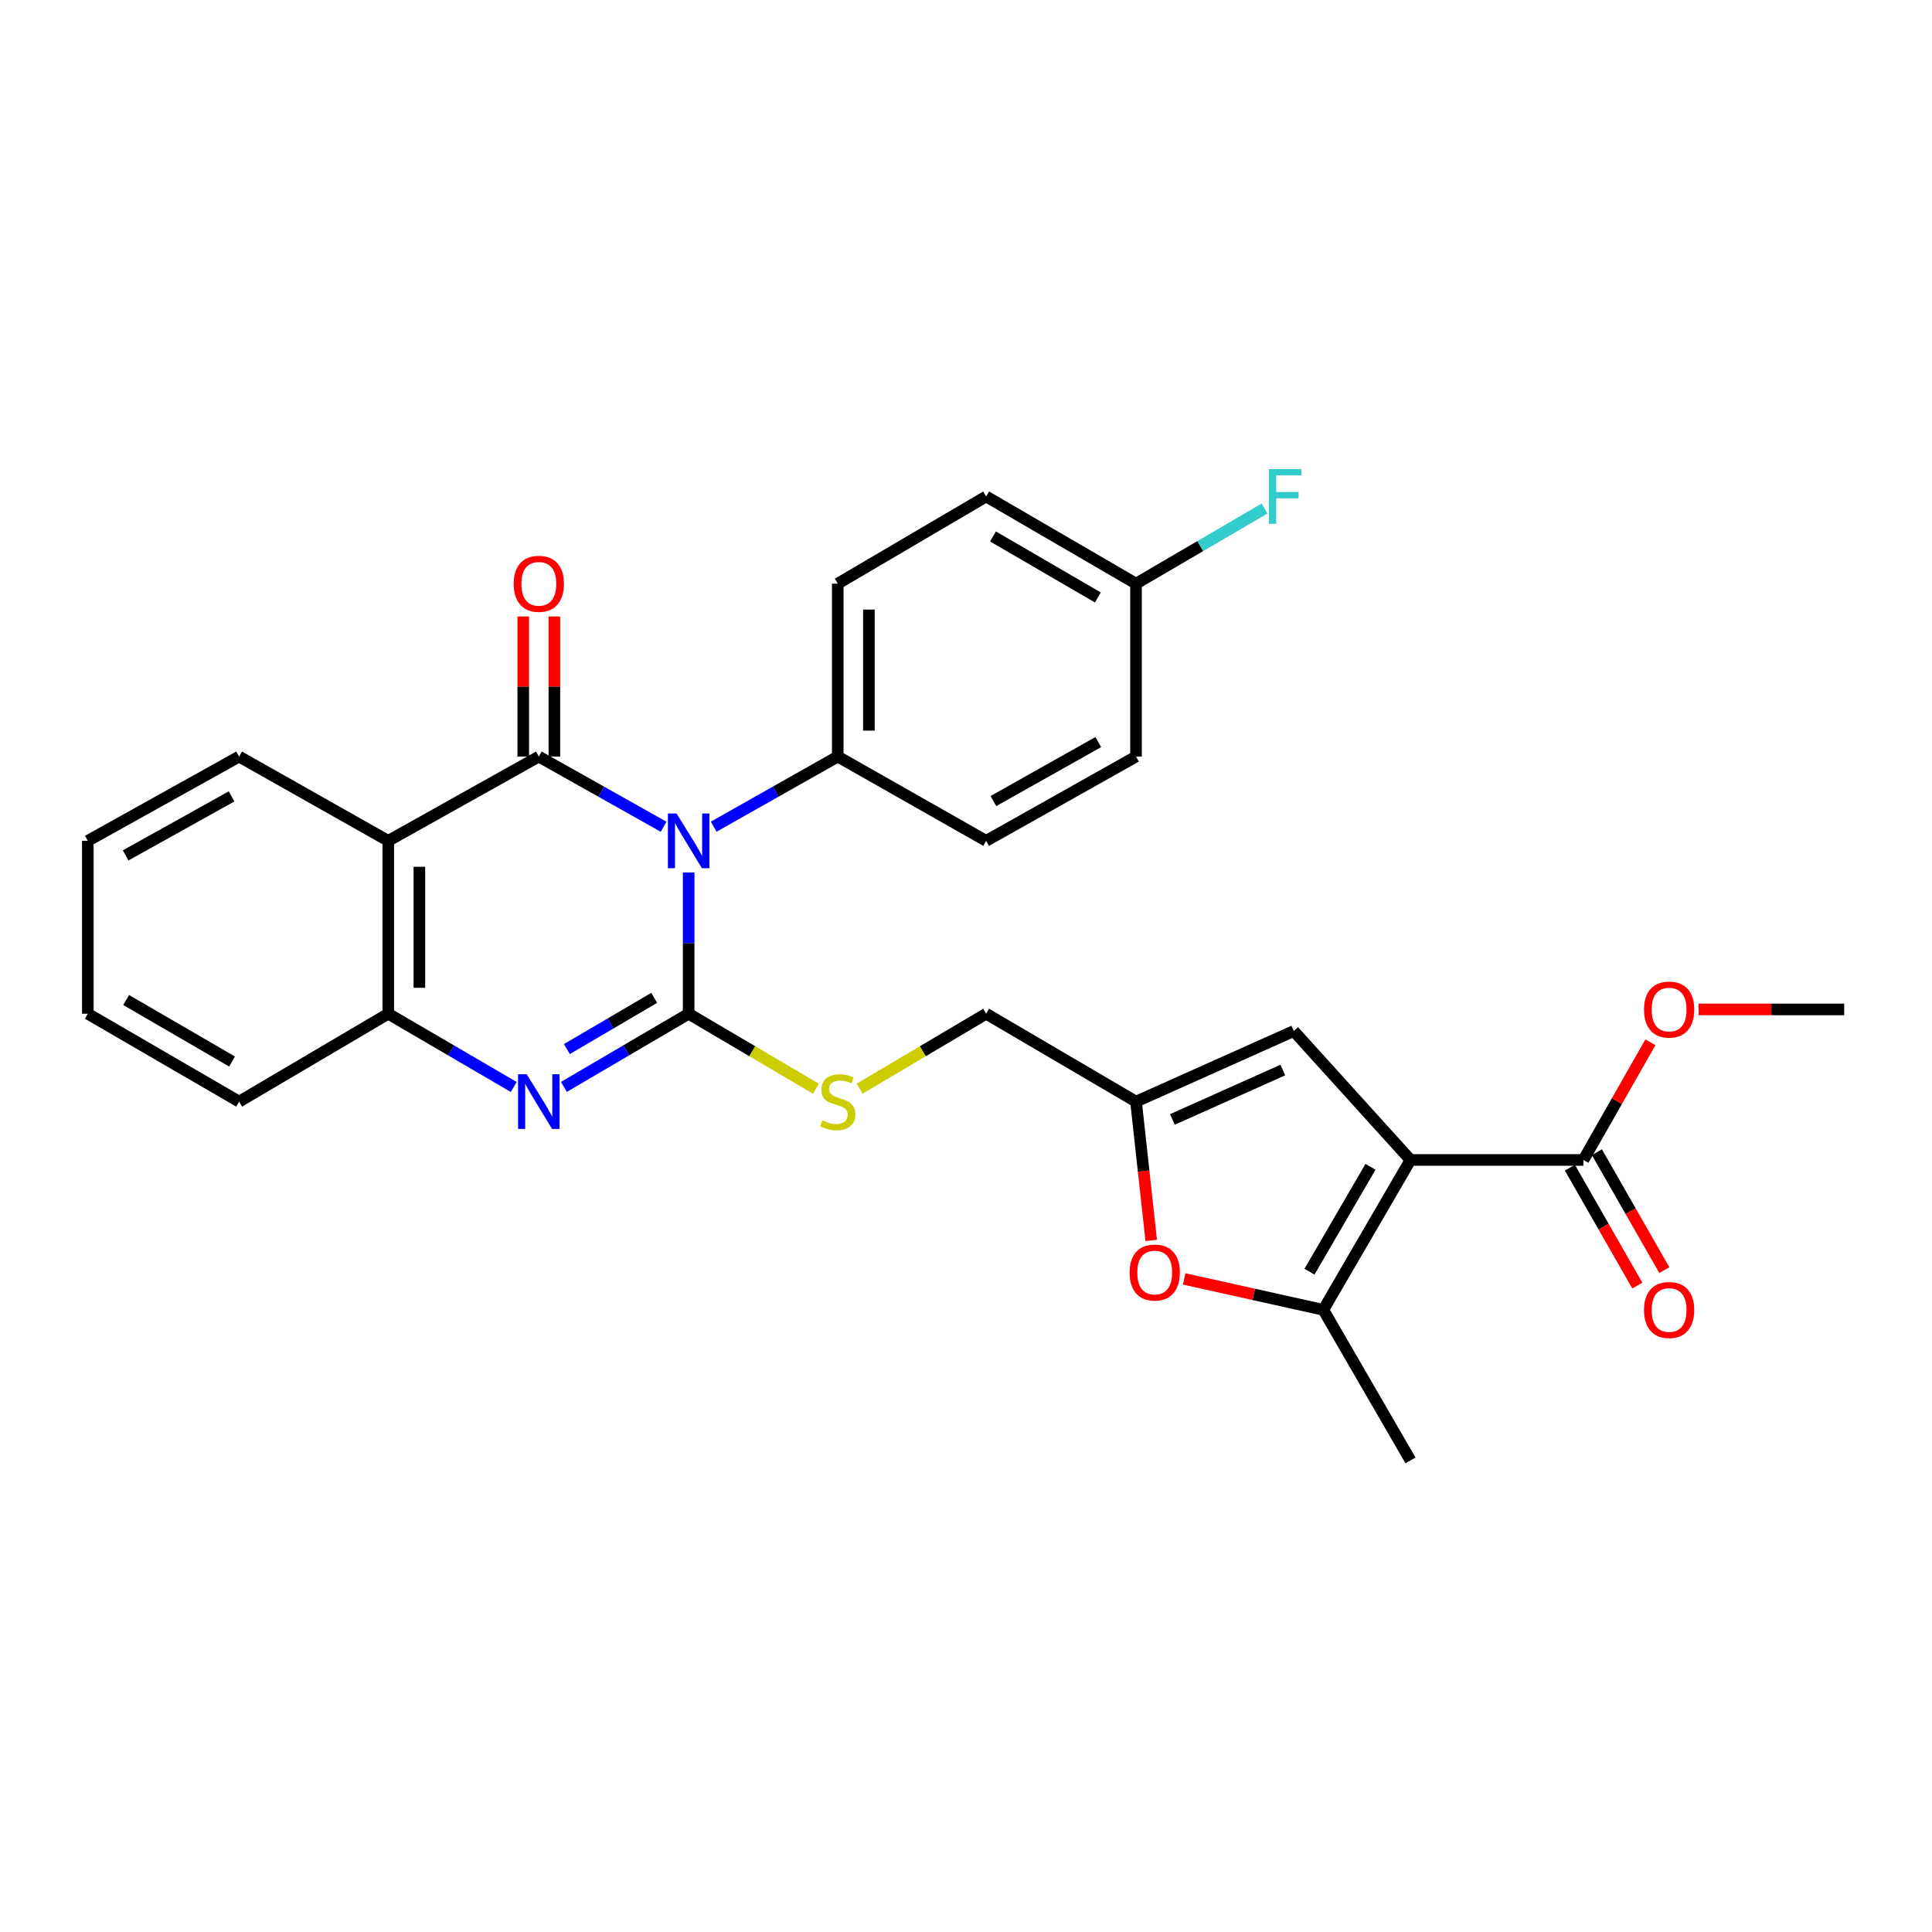 <?xml version='1.0' encoding='iso-8859-1'?>
<svg version='1.1' baseProfile='full'
              xmlns='http://www.w3.org/2000/svg'
                      xmlns:rdkit='http://www.rdkit.org/xml'
                      xmlns:xlink='http://www.w3.org/1999/xlink'
                  xml:space='preserve'
width='1000px' height='1000px' viewBox='0 0 1000 1000'>
<!-- END OF HEADER -->
<rect style='opacity:1.0;fill:#FFFFFF;stroke:none' width='1000' height='1000' x='0' y='0'> </rect>
<path class='bond-0' d='M 356.448,451.617 L 356.448,488.16' style='fill:none;fill-rule:evenodd;stroke:#0000FF;stroke-width:6px;stroke-linecap:butt;stroke-linejoin:miter;stroke-opacity:1' />
<path class='bond-0' d='M 356.448,488.16 L 356.448,524.704' style='fill:none;fill-rule:evenodd;stroke:#000000;stroke-width:6px;stroke-linecap:butt;stroke-linejoin:miter;stroke-opacity:1' />
<path class='bond-1' d='M 343.483,427.927 L 311.189,409.762' style='fill:none;fill-rule:evenodd;stroke:#0000FF;stroke-width:6px;stroke-linecap:butt;stroke-linejoin:miter;stroke-opacity:1' />
<path class='bond-1' d='M 311.189,409.762 L 278.894,391.596' style='fill:none;fill-rule:evenodd;stroke:#000000;stroke-width:6px;stroke-linecap:butt;stroke-linejoin:miter;stroke-opacity:1' />
<path class='bond-12' d='M 369.404,427.896 L 401.515,409.746' style='fill:none;fill-rule:evenodd;stroke:#0000FF;stroke-width:6px;stroke-linecap:butt;stroke-linejoin:miter;stroke-opacity:1' />
<path class='bond-12' d='M 401.515,409.746 L 433.625,391.596' style='fill:none;fill-rule:evenodd;stroke:#000000;stroke-width:6px;stroke-linecap:butt;stroke-linejoin:miter;stroke-opacity:1' />
<path class='bond-3' d='M 356.448,524.704 L 324.165,543.641' style='fill:none;fill-rule:evenodd;stroke:#000000;stroke-width:6px;stroke-linecap:butt;stroke-linejoin:miter;stroke-opacity:1' />
<path class='bond-3' d='M 324.165,543.641 L 291.882,562.579' style='fill:none;fill-rule:evenodd;stroke:#0000FF;stroke-width:6px;stroke-linecap:butt;stroke-linejoin:miter;stroke-opacity:1' />
<path class='bond-3' d='M 338.611,516.489 L 316.013,529.745' style='fill:none;fill-rule:evenodd;stroke:#000000;stroke-width:6px;stroke-linecap:butt;stroke-linejoin:miter;stroke-opacity:1' />
<path class='bond-3' d='M 316.013,529.745 L 293.415,543.002' style='fill:none;fill-rule:evenodd;stroke:#0000FF;stroke-width:6px;stroke-linecap:butt;stroke-linejoin:miter;stroke-opacity:1' />
<path class='bond-11' d='M 356.448,524.704 L 389.377,544.114' style='fill:none;fill-rule:evenodd;stroke:#000000;stroke-width:6px;stroke-linecap:butt;stroke-linejoin:miter;stroke-opacity:1' />
<path class='bond-11' d='M 389.377,544.114 L 422.306,563.525' style='fill:none;fill-rule:evenodd;stroke:#CCCC00;stroke-width:6px;stroke-linecap:butt;stroke-linejoin:miter;stroke-opacity:1' />
<path class='bond-4' d='M 278.894,391.596 L 200.956,435.22' style='fill:none;fill-rule:evenodd;stroke:#000000;stroke-width:6px;stroke-linecap:butt;stroke-linejoin:miter;stroke-opacity:1' />
<path class='bond-13' d='M 286.949,391.596 L 286.949,355.344' style='fill:none;fill-rule:evenodd;stroke:#000000;stroke-width:6px;stroke-linecap:butt;stroke-linejoin:miter;stroke-opacity:1' />
<path class='bond-13' d='M 286.949,355.344 L 286.949,319.092' style='fill:none;fill-rule:evenodd;stroke:#FF0000;stroke-width:6px;stroke-linecap:butt;stroke-linejoin:miter;stroke-opacity:1' />
<path class='bond-13' d='M 270.839,391.596 L 270.839,355.344' style='fill:none;fill-rule:evenodd;stroke:#000000;stroke-width:6px;stroke-linecap:butt;stroke-linejoin:miter;stroke-opacity:1' />
<path class='bond-13' d='M 270.839,355.344 L 270.839,319.092' style='fill:none;fill-rule:evenodd;stroke:#FF0000;stroke-width:6px;stroke-linecap:butt;stroke-linejoin:miter;stroke-opacity:1' />
<path class='bond-2' d='M 730.065,600.396 L 669.642,533.663' style='fill:none;fill-rule:evenodd;stroke:#000000;stroke-width:6px;stroke-linecap:butt;stroke-linejoin:miter;stroke-opacity:1' />
<path class='bond-9' d='M 730.065,600.396 L 819.567,600.396' style='fill:none;fill-rule:evenodd;stroke:#000000;stroke-width:6px;stroke-linecap:butt;stroke-linejoin:miter;stroke-opacity:1' />
<path class='bond-32' d='M 730.065,600.396 L 684.938,677.967' style='fill:none;fill-rule:evenodd;stroke:#000000;stroke-width:6px;stroke-linecap:butt;stroke-linejoin:miter;stroke-opacity:1' />
<path class='bond-32' d='M 709.371,603.93 L 677.782,658.23' style='fill:none;fill-rule:evenodd;stroke:#000000;stroke-width:6px;stroke-linecap:butt;stroke-linejoin:miter;stroke-opacity:1' />
<path class='bond-30' d='M 265.898,562.612 L 233.427,543.658' style='fill:none;fill-rule:evenodd;stroke:#0000FF;stroke-width:6px;stroke-linecap:butt;stroke-linejoin:miter;stroke-opacity:1' />
<path class='bond-30' d='M 233.427,543.658 L 200.956,524.704' style='fill:none;fill-rule:evenodd;stroke:#000000;stroke-width:6px;stroke-linecap:butt;stroke-linejoin:miter;stroke-opacity:1' />
<path class='bond-6' d='M 200.956,435.22 L 200.956,524.704' style='fill:none;fill-rule:evenodd;stroke:#000000;stroke-width:6px;stroke-linecap:butt;stroke-linejoin:miter;stroke-opacity:1' />
<path class='bond-6' d='M 217.066,448.642 L 217.066,511.281' style='fill:none;fill-rule:evenodd;stroke:#000000;stroke-width:6px;stroke-linecap:butt;stroke-linejoin:miter;stroke-opacity:1' />
<path class='bond-20' d='M 200.956,435.22 L 123.769,391.596' style='fill:none;fill-rule:evenodd;stroke:#000000;stroke-width:6px;stroke-linecap:butt;stroke-linejoin:miter;stroke-opacity:1' />
<path class='bond-5' d='M 684.938,677.967 L 648.928,669.966' style='fill:none;fill-rule:evenodd;stroke:#000000;stroke-width:6px;stroke-linecap:butt;stroke-linejoin:miter;stroke-opacity:1' />
<path class='bond-5' d='M 648.928,669.966 L 612.917,661.966' style='fill:none;fill-rule:evenodd;stroke:#FF0000;stroke-width:6px;stroke-linecap:butt;stroke-linejoin:miter;stroke-opacity:1' />
<path class='bond-23' d='M 684.938,677.967 L 730.065,755.897' style='fill:none;fill-rule:evenodd;stroke:#000000;stroke-width:6px;stroke-linecap:butt;stroke-linejoin:miter;stroke-opacity:1' />
<path class='bond-25' d='M 200.956,524.704 L 123.769,570.198' style='fill:none;fill-rule:evenodd;stroke:#000000;stroke-width:6px;stroke-linecap:butt;stroke-linejoin:miter;stroke-opacity:1' />
<path class='bond-7' d='M 595.87,642.038 L 591.934,606.118' style='fill:none;fill-rule:evenodd;stroke:#FF0000;stroke-width:6px;stroke-linecap:butt;stroke-linejoin:miter;stroke-opacity:1' />
<path class='bond-7' d='M 591.934,606.118 L 587.998,570.198' style='fill:none;fill-rule:evenodd;stroke:#000000;stroke-width:6px;stroke-linecap:butt;stroke-linejoin:miter;stroke-opacity:1' />
<path class='bond-8' d='M 669.642,533.663 L 587.998,570.198' style='fill:none;fill-rule:evenodd;stroke:#000000;stroke-width:6px;stroke-linecap:butt;stroke-linejoin:miter;stroke-opacity:1' />
<path class='bond-8' d='M 663.976,553.848 L 606.825,579.423' style='fill:none;fill-rule:evenodd;stroke:#000000;stroke-width:6px;stroke-linecap:butt;stroke-linejoin:miter;stroke-opacity:1' />
<path class='bond-14' d='M 812.575,604.395 L 830.024,634.904' style='fill:none;fill-rule:evenodd;stroke:#000000;stroke-width:6px;stroke-linecap:butt;stroke-linejoin:miter;stroke-opacity:1' />
<path class='bond-14' d='M 830.024,634.904 L 847.473,665.412' style='fill:none;fill-rule:evenodd;stroke:#FF0000;stroke-width:6px;stroke-linecap:butt;stroke-linejoin:miter;stroke-opacity:1' />
<path class='bond-14' d='M 826.56,596.396 L 844.009,626.905' style='fill:none;fill-rule:evenodd;stroke:#000000;stroke-width:6px;stroke-linecap:butt;stroke-linejoin:miter;stroke-opacity:1' />
<path class='bond-14' d='M 844.009,626.905 L 861.458,657.414' style='fill:none;fill-rule:evenodd;stroke:#FF0000;stroke-width:6px;stroke-linecap:butt;stroke-linejoin:miter;stroke-opacity:1' />
<path class='bond-18' d='M 819.567,600.396 L 836.91,569.936' style='fill:none;fill-rule:evenodd;stroke:#000000;stroke-width:6px;stroke-linecap:butt;stroke-linejoin:miter;stroke-opacity:1' />
<path class='bond-18' d='M 836.91,569.936 L 854.253,539.477' style='fill:none;fill-rule:evenodd;stroke:#FF0000;stroke-width:6px;stroke-linecap:butt;stroke-linejoin:miter;stroke-opacity:1' />
<path class='bond-10' d='M 587.998,570.198 L 510.436,524.704' style='fill:none;fill-rule:evenodd;stroke:#000000;stroke-width:6px;stroke-linecap:butt;stroke-linejoin:miter;stroke-opacity:1' />
<path class='bond-15' d='M 444.937,563.498 L 477.686,544.101' style='fill:none;fill-rule:evenodd;stroke:#CCCC00;stroke-width:6px;stroke-linecap:butt;stroke-linejoin:miter;stroke-opacity:1' />
<path class='bond-15' d='M 477.686,544.101 L 510.436,524.704' style='fill:none;fill-rule:evenodd;stroke:#000000;stroke-width:6px;stroke-linecap:butt;stroke-linejoin:miter;stroke-opacity:1' />
<path class='bond-16' d='M 433.625,391.596 L 433.625,302.094' style='fill:none;fill-rule:evenodd;stroke:#000000;stroke-width:6px;stroke-linecap:butt;stroke-linejoin:miter;stroke-opacity:1' />
<path class='bond-16' d='M 449.736,378.171 L 449.736,315.519' style='fill:none;fill-rule:evenodd;stroke:#000000;stroke-width:6px;stroke-linecap:butt;stroke-linejoin:miter;stroke-opacity:1' />
<path class='bond-17' d='M 433.625,391.596 L 510.436,435.22' style='fill:none;fill-rule:evenodd;stroke:#000000;stroke-width:6px;stroke-linecap:butt;stroke-linejoin:miter;stroke-opacity:1' />
<path class='bond-21' d='M 433.625,302.094 L 510.436,256.976' style='fill:none;fill-rule:evenodd;stroke:#000000;stroke-width:6px;stroke-linecap:butt;stroke-linejoin:miter;stroke-opacity:1' />
<path class='bond-22' d='M 510.436,435.22 L 587.998,391.596' style='fill:none;fill-rule:evenodd;stroke:#000000;stroke-width:6px;stroke-linecap:butt;stroke-linejoin:miter;stroke-opacity:1' />
<path class='bond-22' d='M 514.173,414.634 L 568.467,384.098' style='fill:none;fill-rule:evenodd;stroke:#000000;stroke-width:6px;stroke-linecap:butt;stroke-linejoin:miter;stroke-opacity:1' />
<path class='bond-26' d='M 879.199,522.475 L 916.872,522.475' style='fill:none;fill-rule:evenodd;stroke:#FF0000;stroke-width:6px;stroke-linecap:butt;stroke-linejoin:miter;stroke-opacity:1' />
<path class='bond-26' d='M 916.872,522.475 L 954.545,522.475' style='fill:none;fill-rule:evenodd;stroke:#000000;stroke-width:6px;stroke-linecap:butt;stroke-linejoin:miter;stroke-opacity:1' />
<path class='bond-19' d='M 587.998,302.094 L 587.998,391.596' style='fill:none;fill-rule:evenodd;stroke:#000000;stroke-width:6px;stroke-linecap:butt;stroke-linejoin:miter;stroke-opacity:1' />
<path class='bond-24' d='M 587.998,302.094 L 621.269,282.649' style='fill:none;fill-rule:evenodd;stroke:#000000;stroke-width:6px;stroke-linecap:butt;stroke-linejoin:miter;stroke-opacity:1' />
<path class='bond-24' d='M 621.269,282.649 L 654.539,263.204' style='fill:none;fill-rule:evenodd;stroke:#33CCCC;stroke-width:6px;stroke-linecap:butt;stroke-linejoin:miter;stroke-opacity:1' />
<path class='bond-29' d='M 587.998,302.094 L 510.436,256.976' style='fill:none;fill-rule:evenodd;stroke:#000000;stroke-width:6px;stroke-linecap:butt;stroke-linejoin:miter;stroke-opacity:1' />
<path class='bond-29' d='M 568.264,309.252 L 513.97,277.669' style='fill:none;fill-rule:evenodd;stroke:#000000;stroke-width:6px;stroke-linecap:butt;stroke-linejoin:miter;stroke-opacity:1' />
<path class='bond-27' d='M 123.769,391.596 L 45.455,435.22' style='fill:none;fill-rule:evenodd;stroke:#000000;stroke-width:6px;stroke-linecap:butt;stroke-linejoin:miter;stroke-opacity:1' />
<path class='bond-27' d='M 119.861,412.214 L 65.041,442.75' style='fill:none;fill-rule:evenodd;stroke:#000000;stroke-width:6px;stroke-linecap:butt;stroke-linejoin:miter;stroke-opacity:1' />
<path class='bond-31' d='M 123.769,570.198 L 45.455,524.704' style='fill:none;fill-rule:evenodd;stroke:#000000;stroke-width:6px;stroke-linecap:butt;stroke-linejoin:miter;stroke-opacity:1' />
<path class='bond-31' d='M 120.114,549.443 L 65.294,517.597' style='fill:none;fill-rule:evenodd;stroke:#000000;stroke-width:6px;stroke-linecap:butt;stroke-linejoin:miter;stroke-opacity:1' />
<path class='bond-28' d='M 45.455,435.22 L 45.455,524.704' style='fill:none;fill-rule:evenodd;stroke:#000000;stroke-width:6px;stroke-linecap:butt;stroke-linejoin:miter;stroke-opacity:1' />
<path  class='atom-0' d='M 350.188 421.06
L 359.468 436.06
Q 360.388 437.54, 361.868 440.22
Q 363.348 442.9, 363.428 443.06
L 363.428 421.06
L 367.188 421.06
L 367.188 449.38
L 363.308 449.38
L 353.348 432.98
Q 352.188 431.06, 350.948 428.86
Q 349.748 426.66, 349.388 425.98
L 349.388 449.38
L 345.708 449.38
L 345.708 421.06
L 350.188 421.06
' fill='#0000FF'/>
<path  class='atom-4' d='M 272.634 556.038
L 281.914 571.038
Q 282.834 572.518, 284.314 575.198
Q 285.794 577.878, 285.874 578.038
L 285.874 556.038
L 289.634 556.038
L 289.634 584.358
L 285.754 584.358
L 275.794 567.958
Q 274.634 566.038, 273.394 563.838
Q 272.194 561.638, 271.834 560.958
L 271.834 584.358
L 268.154 584.358
L 268.154 556.038
L 272.634 556.038
' fill='#0000FF'/>
<path  class='atom-8' d='M 584.683 658.661
Q 584.683 651.861, 588.043 648.061
Q 591.403 644.261, 597.683 644.261
Q 603.963 644.261, 607.323 648.061
Q 610.683 651.861, 610.683 658.661
Q 610.683 665.541, 607.283 669.461
Q 603.883 673.341, 597.683 673.341
Q 591.443 673.341, 588.043 669.461
Q 584.683 665.581, 584.683 658.661
M 597.683 670.141
Q 602.003 670.141, 604.323 667.261
Q 606.683 664.341, 606.683 658.661
Q 606.683 653.101, 604.323 650.301
Q 602.003 647.461, 597.683 647.461
Q 593.363 647.461, 591.003 650.261
Q 588.683 653.061, 588.683 658.661
Q 588.683 664.381, 591.003 667.261
Q 593.363 670.141, 597.683 670.141
' fill='#FF0000'/>
<path  class='atom-12' d='M 425.625 579.918
Q 425.945 580.038, 427.265 580.598
Q 428.585 581.158, 430.025 581.518
Q 431.505 581.838, 432.945 581.838
Q 435.625 581.838, 437.185 580.558
Q 438.745 579.238, 438.745 576.958
Q 438.745 575.398, 437.945 574.438
Q 437.185 573.478, 435.985 572.958
Q 434.785 572.438, 432.785 571.838
Q 430.265 571.078, 428.745 570.358
Q 427.265 569.638, 426.185 568.118
Q 425.145 566.598, 425.145 564.038
Q 425.145 560.478, 427.545 558.278
Q 429.985 556.078, 434.785 556.078
Q 438.065 556.078, 441.785 557.638
L 440.865 560.718
Q 437.465 559.318, 434.905 559.318
Q 432.145 559.318, 430.625 560.478
Q 429.105 561.598, 429.145 563.558
Q 429.145 565.078, 429.905 565.998
Q 430.705 566.918, 431.825 567.438
Q 432.985 567.958, 434.905 568.558
Q 437.465 569.358, 438.985 570.158
Q 440.505 570.958, 441.585 572.598
Q 442.705 574.198, 442.705 576.958
Q 442.705 580.878, 440.065 582.998
Q 437.465 585.078, 433.105 585.078
Q 430.585 585.078, 428.665 584.518
Q 426.785 583.998, 424.545 583.078
L 425.625 579.918
' fill='#CCCC00'/>
<path  class='atom-14' d='M 265.894 302.174
Q 265.894 295.374, 269.254 291.574
Q 272.614 287.774, 278.894 287.774
Q 285.174 287.774, 288.534 291.574
Q 291.894 295.374, 291.894 302.174
Q 291.894 309.054, 288.494 312.974
Q 285.094 316.854, 278.894 316.854
Q 272.654 316.854, 269.254 312.974
Q 265.894 309.094, 265.894 302.174
M 278.894 313.654
Q 283.214 313.654, 285.534 310.774
Q 287.894 307.854, 287.894 302.174
Q 287.894 296.614, 285.534 293.814
Q 283.214 290.974, 278.894 290.974
Q 274.574 290.974, 272.214 293.774
Q 269.894 296.574, 269.894 302.174
Q 269.894 307.894, 272.214 310.774
Q 274.574 313.654, 278.894 313.654
' fill='#FF0000'/>
<path  class='atom-15' d='M 850.934 678.047
Q 850.934 671.247, 854.294 667.447
Q 857.654 663.647, 863.934 663.647
Q 870.214 663.647, 873.574 667.447
Q 876.934 671.247, 876.934 678.047
Q 876.934 684.927, 873.534 688.847
Q 870.134 692.727, 863.934 692.727
Q 857.694 692.727, 854.294 688.847
Q 850.934 684.967, 850.934 678.047
M 863.934 689.527
Q 868.254 689.527, 870.574 686.647
Q 872.934 683.727, 872.934 678.047
Q 872.934 672.487, 870.574 669.687
Q 868.254 666.847, 863.934 666.847
Q 859.614 666.847, 857.254 669.647
Q 854.934 672.447, 854.934 678.047
Q 854.934 683.767, 857.254 686.647
Q 859.614 689.527, 863.934 689.527
' fill='#FF0000'/>
<path  class='atom-19' d='M 850.934 522.555
Q 850.934 515.755, 854.294 511.955
Q 857.654 508.155, 863.934 508.155
Q 870.214 508.155, 873.574 511.955
Q 876.934 515.755, 876.934 522.555
Q 876.934 529.435, 873.534 533.355
Q 870.134 537.235, 863.934 537.235
Q 857.694 537.235, 854.294 533.355
Q 850.934 529.475, 850.934 522.555
M 863.934 534.035
Q 868.254 534.035, 870.574 531.155
Q 872.934 528.235, 872.934 522.555
Q 872.934 516.995, 870.574 514.195
Q 868.254 511.355, 863.934 511.355
Q 859.614 511.355, 857.254 514.155
Q 854.934 516.955, 854.934 522.555
Q 854.934 528.275, 857.254 531.155
Q 859.614 534.035, 863.934 534.035
' fill='#FF0000'/>
<path  class='atom-25' d='M 656.774 242.816
L 673.614 242.816
L 673.614 246.056
L 660.574 246.056
L 660.574 254.656
L 672.174 254.656
L 672.174 257.936
L 660.574 257.936
L 660.574 271.136
L 656.774 271.136
L 656.774 242.816
' fill='#33CCCC'/>
</svg>
